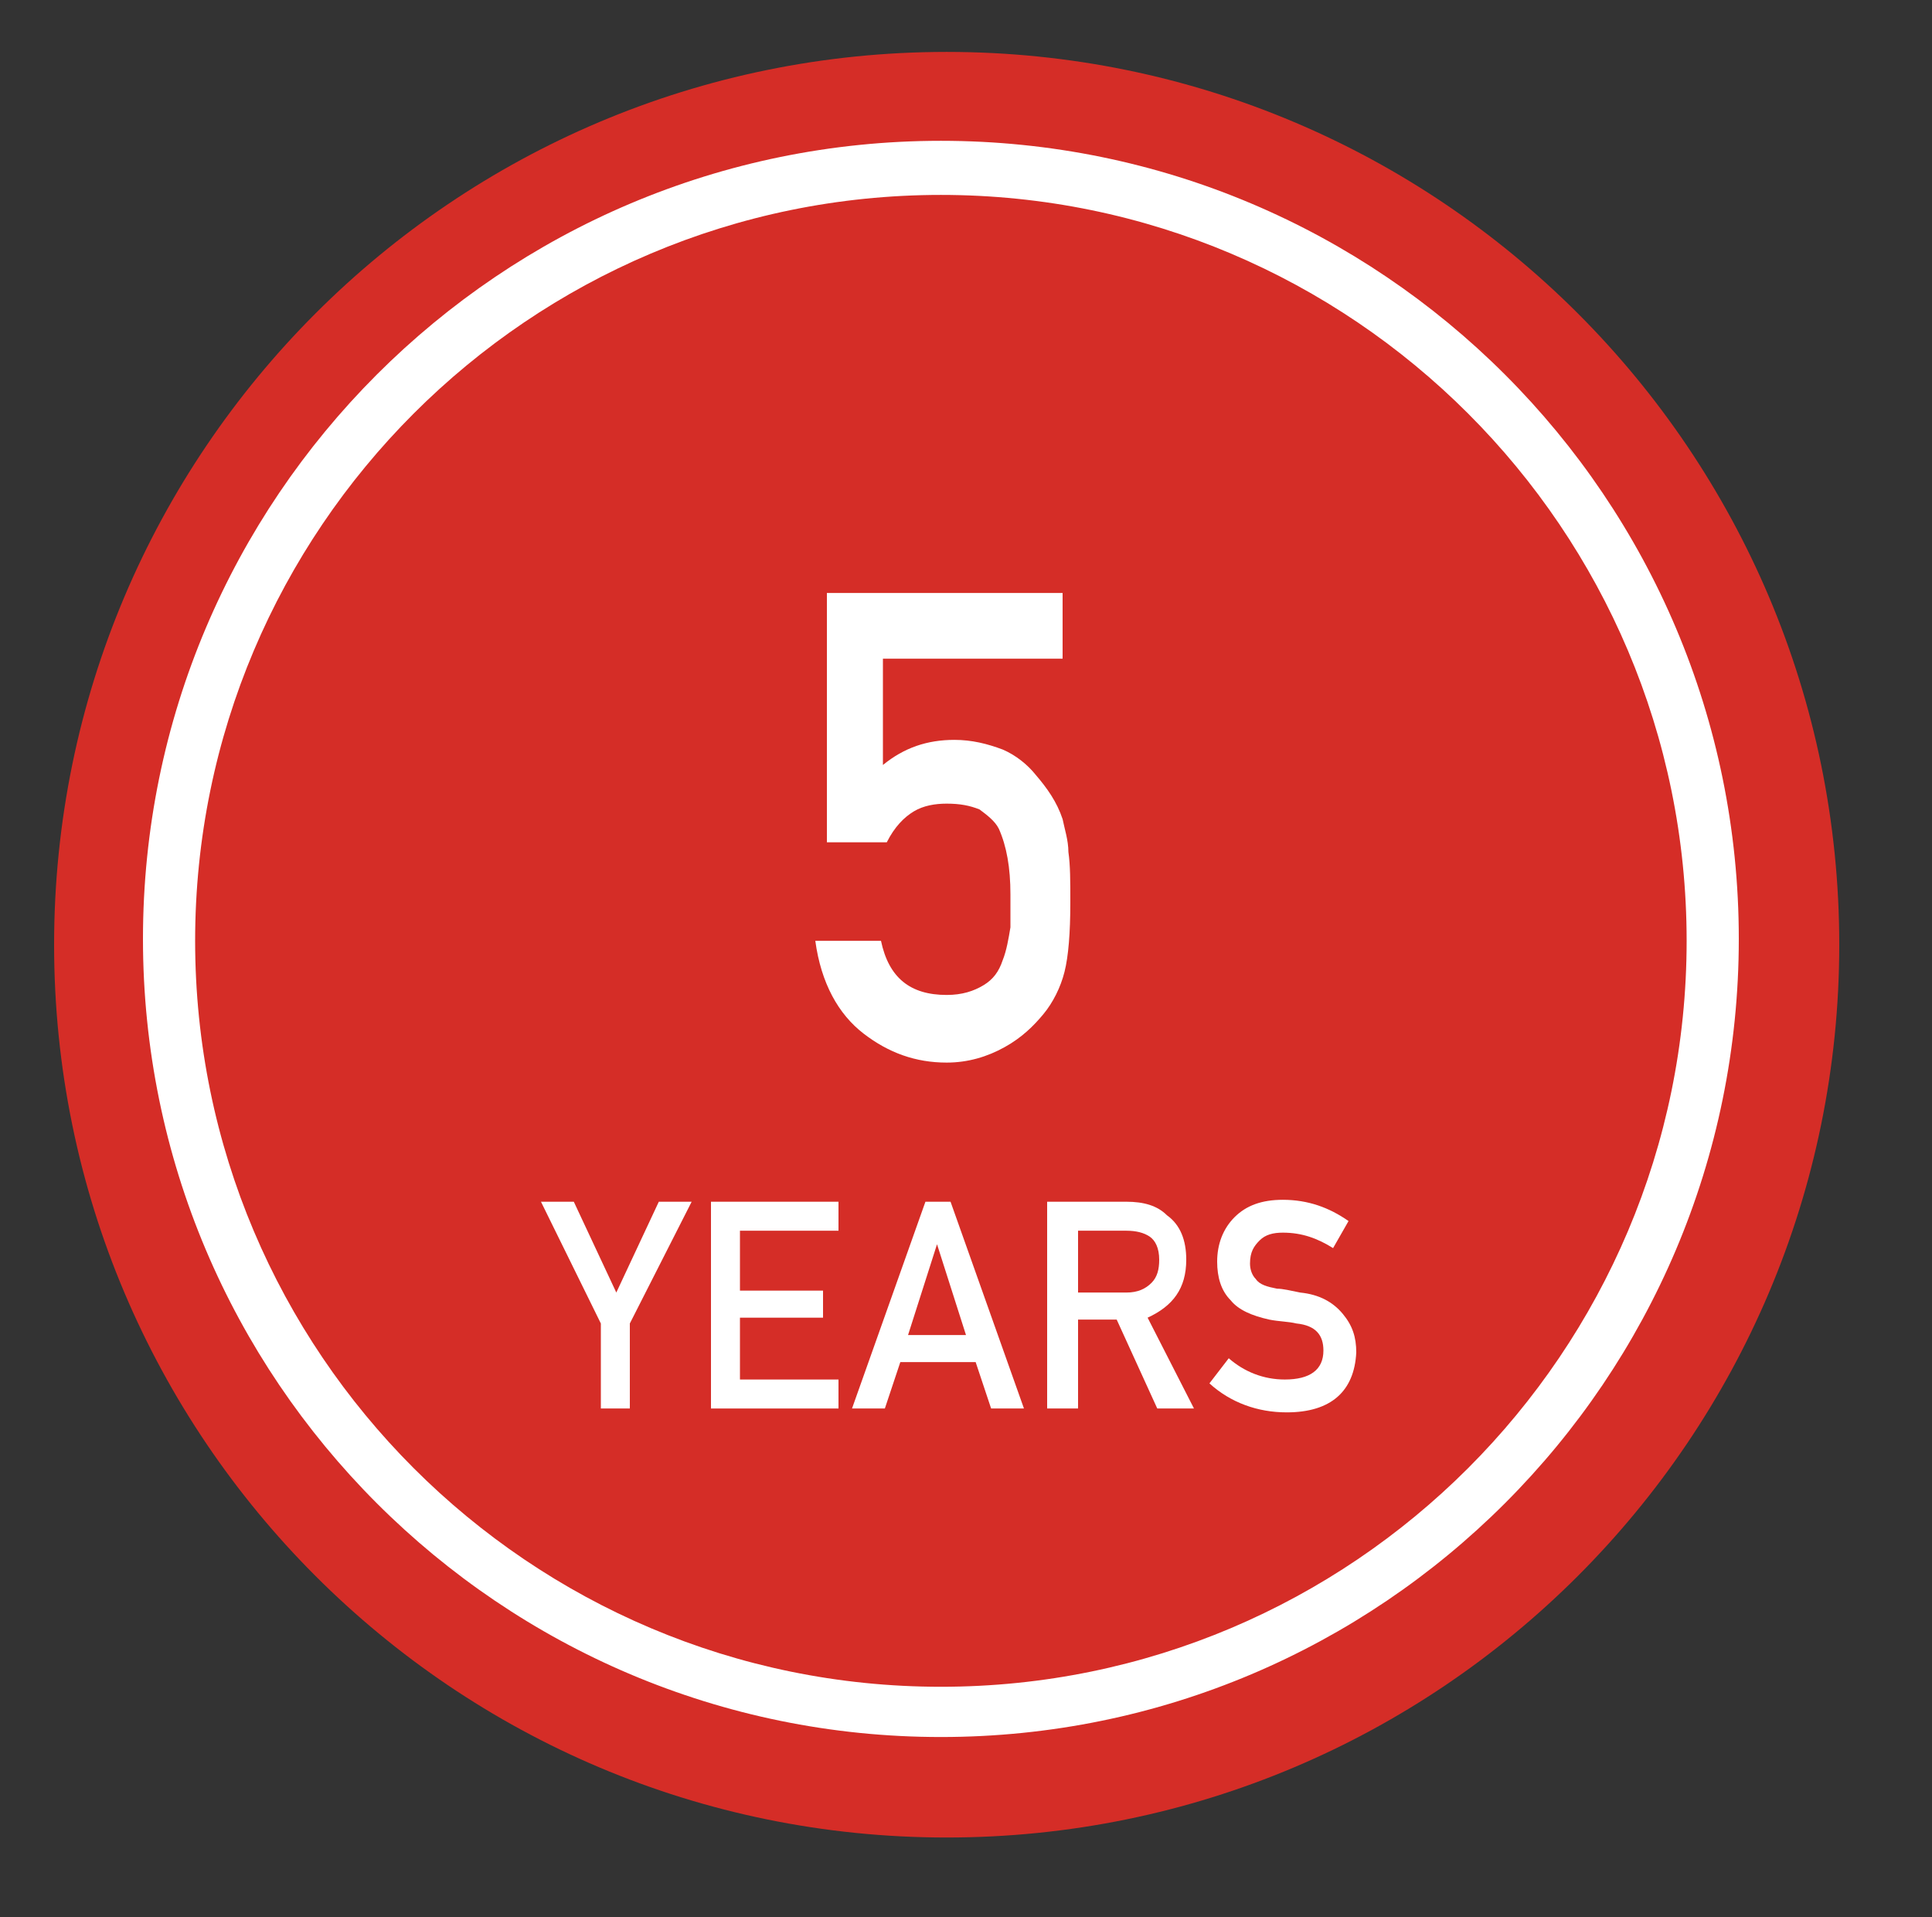 <svg width="125" height="124" viewBox="0 0 125 124" fill="none" xmlns="http://www.w3.org/2000/svg">
<rect x="0" y="0" width="125" height="124" fill="#333333" stroke="none"/>
<path d="M61.25 118.858C93.144 118.858 119 93.002 119 61.108C119 29.213 93.144 3.358 61.25 3.358C29.356 3.358 3.5 29.213 3.5 61.108C3.5 93.002 29.356 118.858 61.25 118.858Z" fill="#D52D27"/>
<path d="M60.875 112.358C32.375 112.358 9.25 89.233 9.25 60.733C9.25 32.233 32.375 9.108 60.875 9.108C89.375 9.108 112.5 32.233 112.5 60.733C112.5 89.233 89.375 112.358 60.875 112.358ZM60.875 12.608C34.25 12.608 12.625 34.233 12.625 60.858C12.625 87.483 34.25 109.108 60.875 109.108C87.5 109.108 109.125 87.483 109.125 60.858C109.125 34.233 87.5 12.608 60.875 12.608Z" fill="white"/>
<path d="M53.25 38.358H68.75V42.608H57.125V49.483C58.5 48.358 60 47.858 61.75 47.858C62.875 47.858 63.875 48.108 64.875 48.483C65.75 48.858 66.5 49.483 67 50.108C67.75 50.983 68.375 51.858 68.75 52.983C68.875 53.608 69.125 54.358 69.125 55.108C69.25 55.983 69.25 56.983 69.25 58.358C69.25 60.358 69.125 61.858 68.875 62.858C68.625 63.858 68.125 64.858 67.5 65.608C66.875 66.358 66.125 67.108 65 67.733C63.875 68.358 62.625 68.733 61.25 68.733C59.25 68.733 57.5 68.108 55.875 66.858C54.25 65.608 53.125 63.608 52.75 60.858H57C57.5 63.233 58.875 64.358 61.25 64.358C62.25 64.358 63 64.108 63.625 63.733C64.25 63.358 64.625 62.858 64.875 62.108C65.125 61.483 65.25 60.733 65.375 59.983C65.375 59.233 65.375 58.483 65.375 57.858C65.375 56.108 65.125 54.733 64.625 53.608C64.375 53.108 63.875 52.733 63.375 52.358C62.75 52.108 62.125 51.983 61.25 51.983C60.5 51.983 59.75 52.108 59.125 52.483C58.5 52.858 57.875 53.483 57.375 54.483H53.5V38.358H53.25Z" fill="white"/>
<path d="M38.875 85.608L35 77.733H37.125L39.875 83.608L42.625 77.733H44.75L40.75 85.608V91.108H38.875V85.608Z" fill="white"/>
<path d="M46 77.733H54.25V79.608H47.875V83.483H53.25V85.233H47.875V89.233H54.25V91.108H46V77.733Z" fill="white"/>
<path d="M63.125 88.108H58.25L57.25 91.108H55.125L59.875 77.733H61.5L66.25 91.108H64.125L63.125 88.108ZM62.5 86.358L60.625 80.483L58.75 86.358H62.5Z" fill="white"/>
<path d="M67.875 77.733H72.875C74 77.733 74.875 77.983 75.5 78.608C76.375 79.233 76.75 80.233 76.75 81.483C76.75 83.358 75.875 84.483 74.25 85.233L77.25 91.108H74.875L72.25 85.358H69.75V91.108H67.75V77.733H67.875ZM69.875 83.608H72.875C73.625 83.608 74.125 83.358 74.5 82.983C74.875 82.608 75 82.108 75 81.483C75 80.733 74.75 80.233 74.375 79.983C74 79.733 73.5 79.608 72.875 79.608H69.75V83.608H69.875Z" fill="white"/>
<path d="M79.5 87.858C80.5 88.733 81.75 89.233 83.125 89.233C84.75 89.233 85.625 88.608 85.625 87.358C85.625 86.358 85.125 85.733 83.875 85.608C83.375 85.483 82.75 85.483 82.125 85.358C81 85.108 80.125 84.733 79.625 84.108C79 83.483 78.75 82.608 78.75 81.608C78.75 80.483 79.125 79.483 79.875 78.733C80.625 77.983 81.625 77.608 83 77.608C84.625 77.608 86 78.108 87.25 78.983L86.25 80.733C85.25 80.108 84.25 79.733 83 79.733C82.375 79.733 81.875 79.858 81.5 80.233C81.125 80.608 80.875 80.983 80.875 81.733C80.875 82.108 81 82.483 81.25 82.733C81.5 83.108 82 83.233 82.625 83.358C83 83.358 83.5 83.483 84.125 83.608C85.375 83.733 86.25 84.233 86.875 84.983C87.5 85.733 87.75 86.483 87.75 87.483C87.625 89.983 86.125 91.358 83.25 91.358C81.375 91.358 79.625 90.733 78.25 89.483L79.5 87.858Z" fill="white"/>
</svg>
